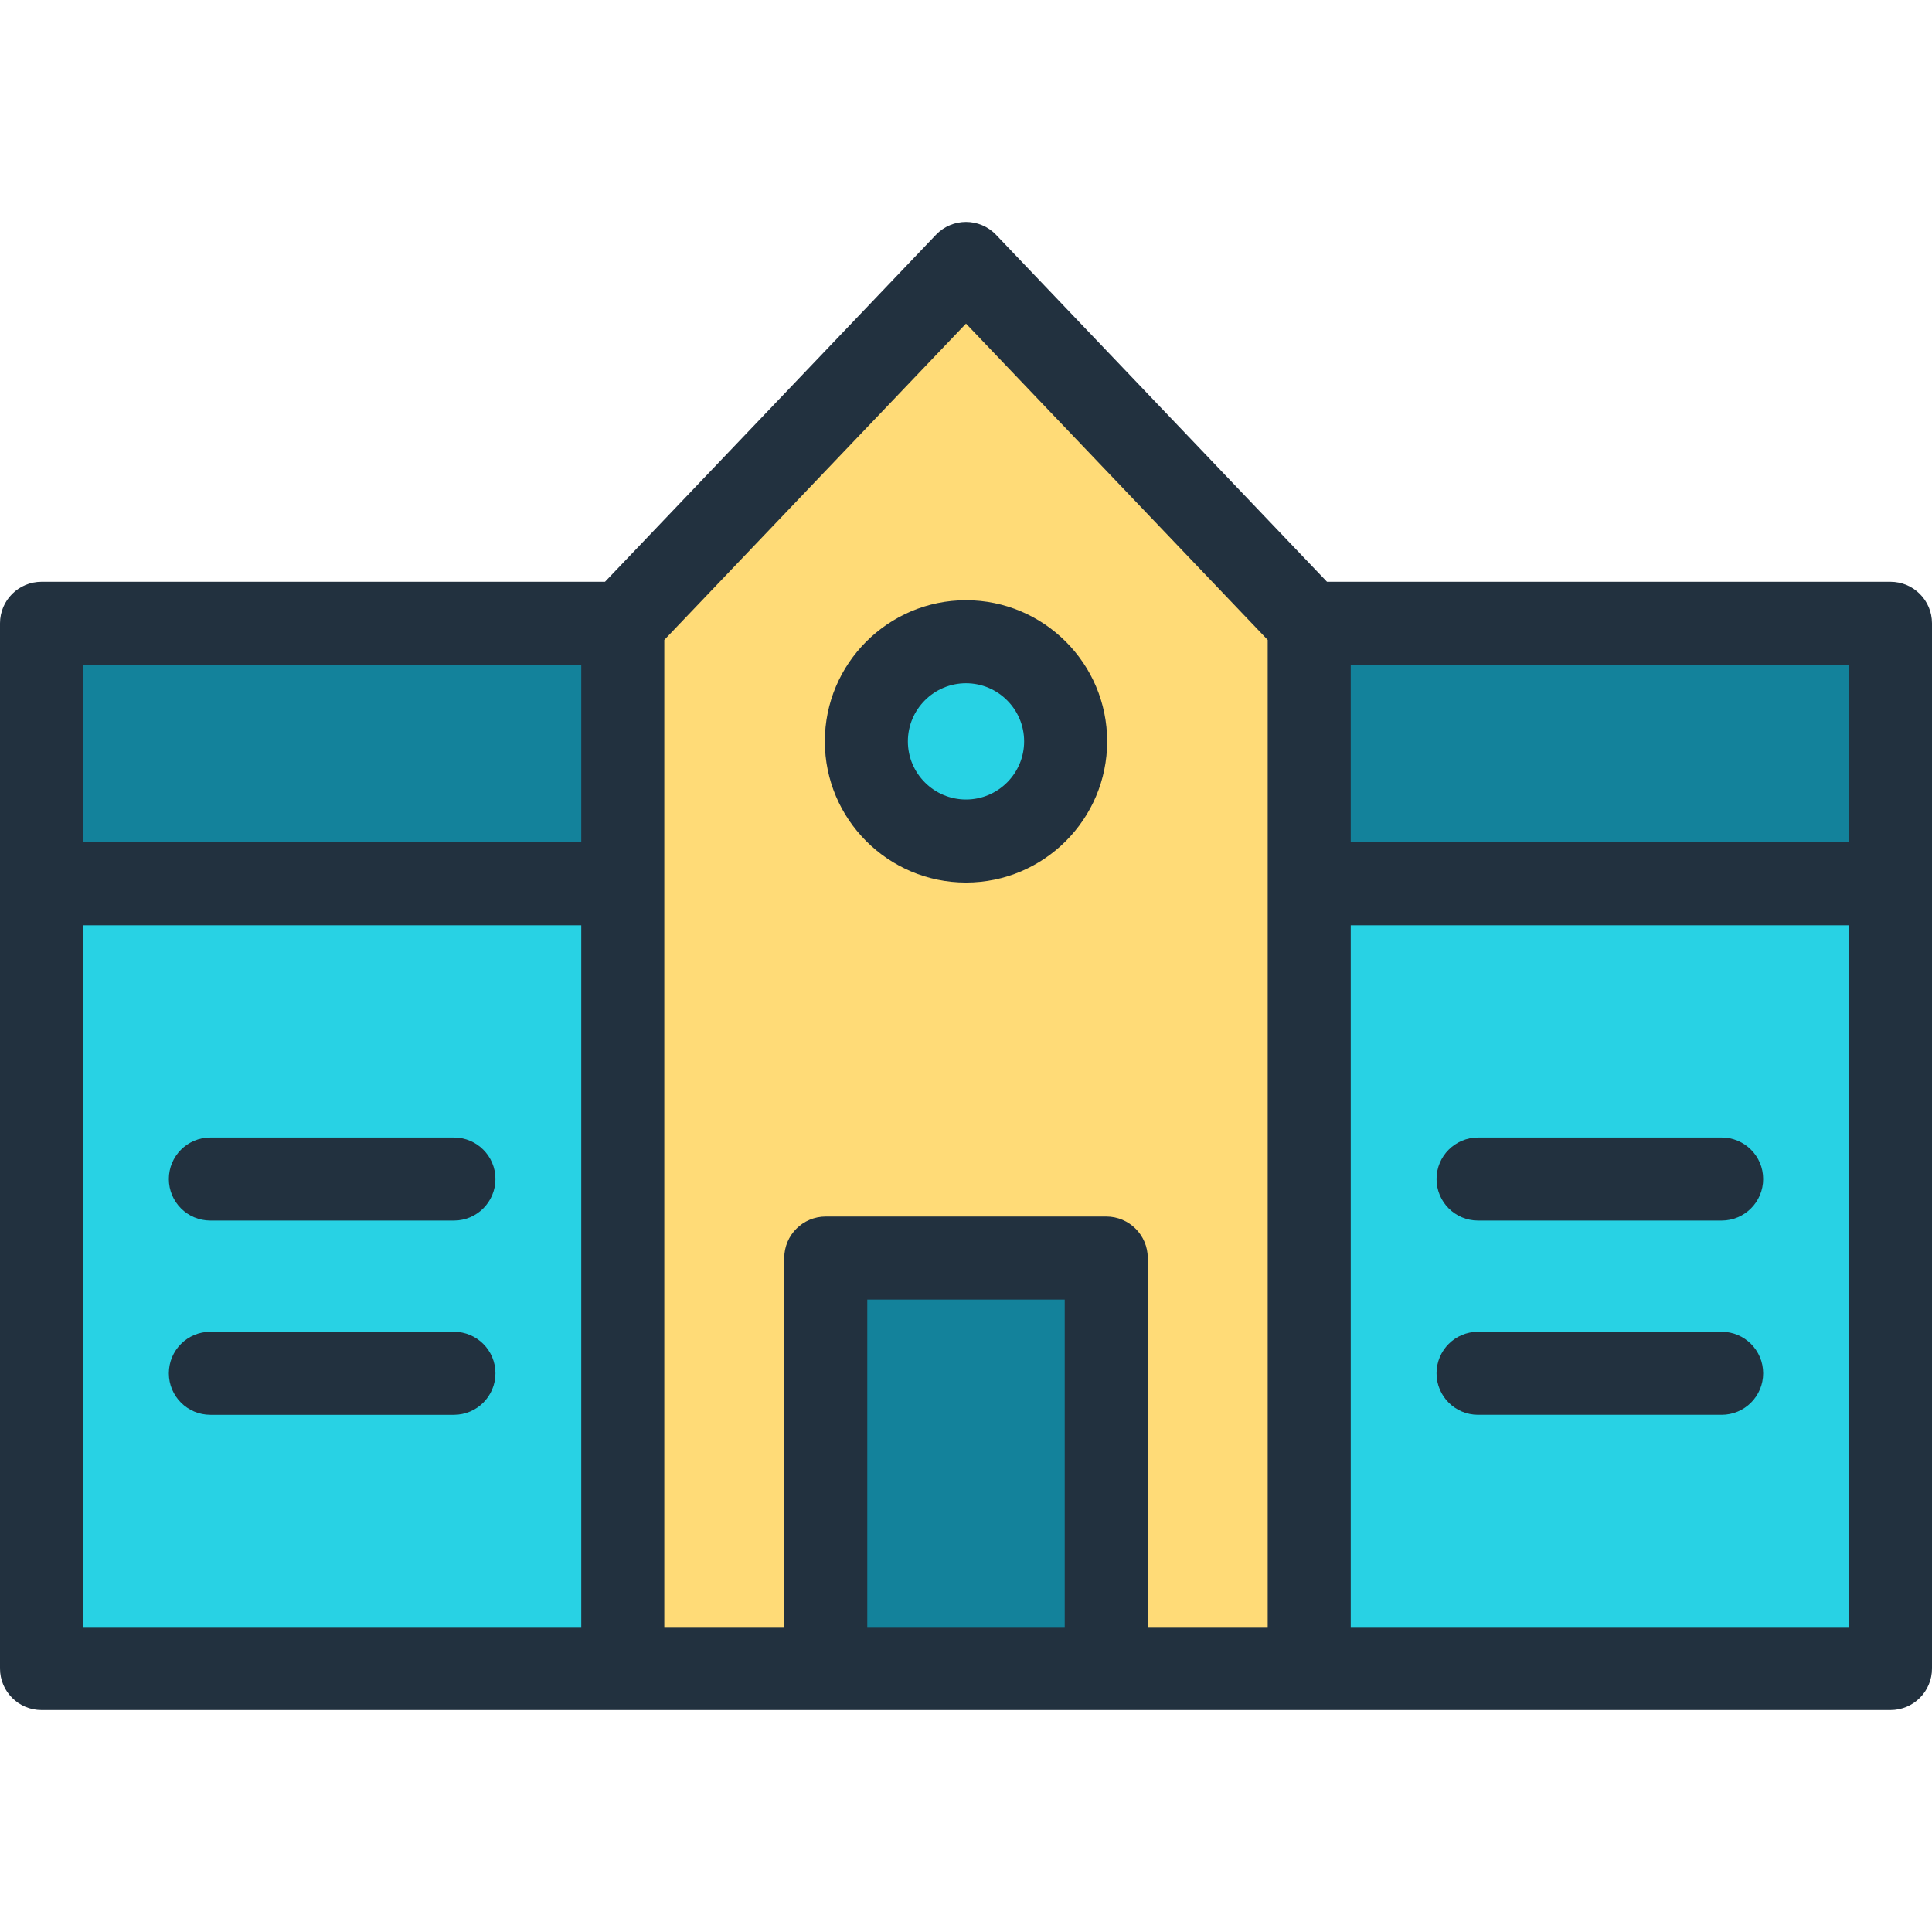<?xml version="1.0" encoding="iso-8859-1"?>
<!-- Uploaded to: SVG Repo, www.svgrepo.com, Generator: SVG Repo Mixer Tools -->
<svg version="1.1" id="Layer_1" xmlns="http://www.w3.org/2000/svg" xmlns:xlink="http://www.w3.org/1999/xlink" 
	 viewBox="0 0 349 349" xml:space="preserve">
<g>
	<polygon style="fill:#FFDB77;" points="236.5,301.407 112.5,301.407 112.5,112.592 174.5,47.592 236.5,112.592 	"/>
	<circle style="fill:#28D2E4;" cx="174.5" cy="133.925" r="18"/>
	<rect x="149.167" y="227.258" style="fill:#13829B;" width="50.667" height="74.149"/>
	<rect x="236.5" y="159.65" style="fill:#28D2E4;" width="105" height="141.757"/>
	<rect x="236.5" y="112.592" style="fill:#13829B;" width="105" height="47.059"/>
	<rect x="7.5" y="159.65" style="fill:#28D2E4;" width="105" height="141.757"/>
	<rect x="7.5" y="112.592" style="fill:#13829B;" width="105" height="47.059"/>
	<g>
		<path style="fill:#22313F;" d="M174.5,159.425c14.061,0,25.5-11.439,25.5-25.5c0-14.061-11.439-25.5-25.5-25.5
			s-25.5,11.439-25.5,25.5S160.439,159.425,174.5,159.425z M174.5,123.425c5.79,0,10.5,4.71,10.5,10.5c0,5.789-4.71,10.5-10.5,10.5
			s-10.5-4.711-10.5-10.5S168.71,123.425,174.5,123.425z"/>
		<path style="fill:#22313F;" d="M341.5,105.092H239.711l-59.784-62.677c-2.955-3.097-7.901-3.095-10.854,0l-59.784,62.677H7.5
			c-4.143,0-7.5,3.358-7.5,7.5c0,9.557,0,179.56,0,188.815c0,4.142,3.357,7.5,7.5,7.5c9.094,0,324.893,0,334,0
			c4.143,0,7.5-3.358,7.5-7.5c0-9.308,0-179.341,0-188.815C349,108.45,345.643,105.092,341.5,105.092z M334,152.15h-90v-32.059h90
			V152.15z M15,120.092h90v32.059H15V120.092z M15,167.15h90v126.757H15V167.15z M120,115.595l54.5-57.137l54.5,57.137
			c0,2.924,0,175.345,0,178.312h-21.667v-66.649c0-4.142-3.357-7.5-7.5-7.5h-50.666c-4.143,0-7.5,3.358-7.5,7.5v66.649H120
			C120,290.94,120,118.519,120,115.595z M156.667,293.907v-59.149h35.666v59.149H156.667z M334,293.907h-90V167.15h90V293.907z"/>
		<path style="fill:#22313F;" d="M267,220.483h44c4.143,0,7.5-3.358,7.5-7.5s-3.357-7.5-7.5-7.5h-44c-4.143,0-7.5,3.358-7.5,7.5
			S262.857,220.483,267,220.483z"/>
		<path style="fill:#22313F;" d="M267,255.575h44c4.143,0,7.5-3.358,7.5-7.5s-3.357-7.5-7.5-7.5h-44c-4.143,0-7.5,3.358-7.5,7.5
			S262.857,255.575,267,255.575z"/>
		<path style="fill:#22313F;" d="M82,205.483H38c-4.143,0-7.5,3.358-7.5,7.5s3.357,7.5,7.5,7.5h44c4.143,0,7.5-3.358,7.5-7.5
			S86.143,205.483,82,205.483z"/>
		<path style="fill:#22313F;" d="M82,240.575H38c-4.143,0-7.5,3.358-7.5,7.5s3.357,7.5,7.5,7.5h44c4.143,0,7.5-3.358,7.5-7.5
			S86.143,240.575,82,240.575z"/>
	</g>
</g>
</svg>